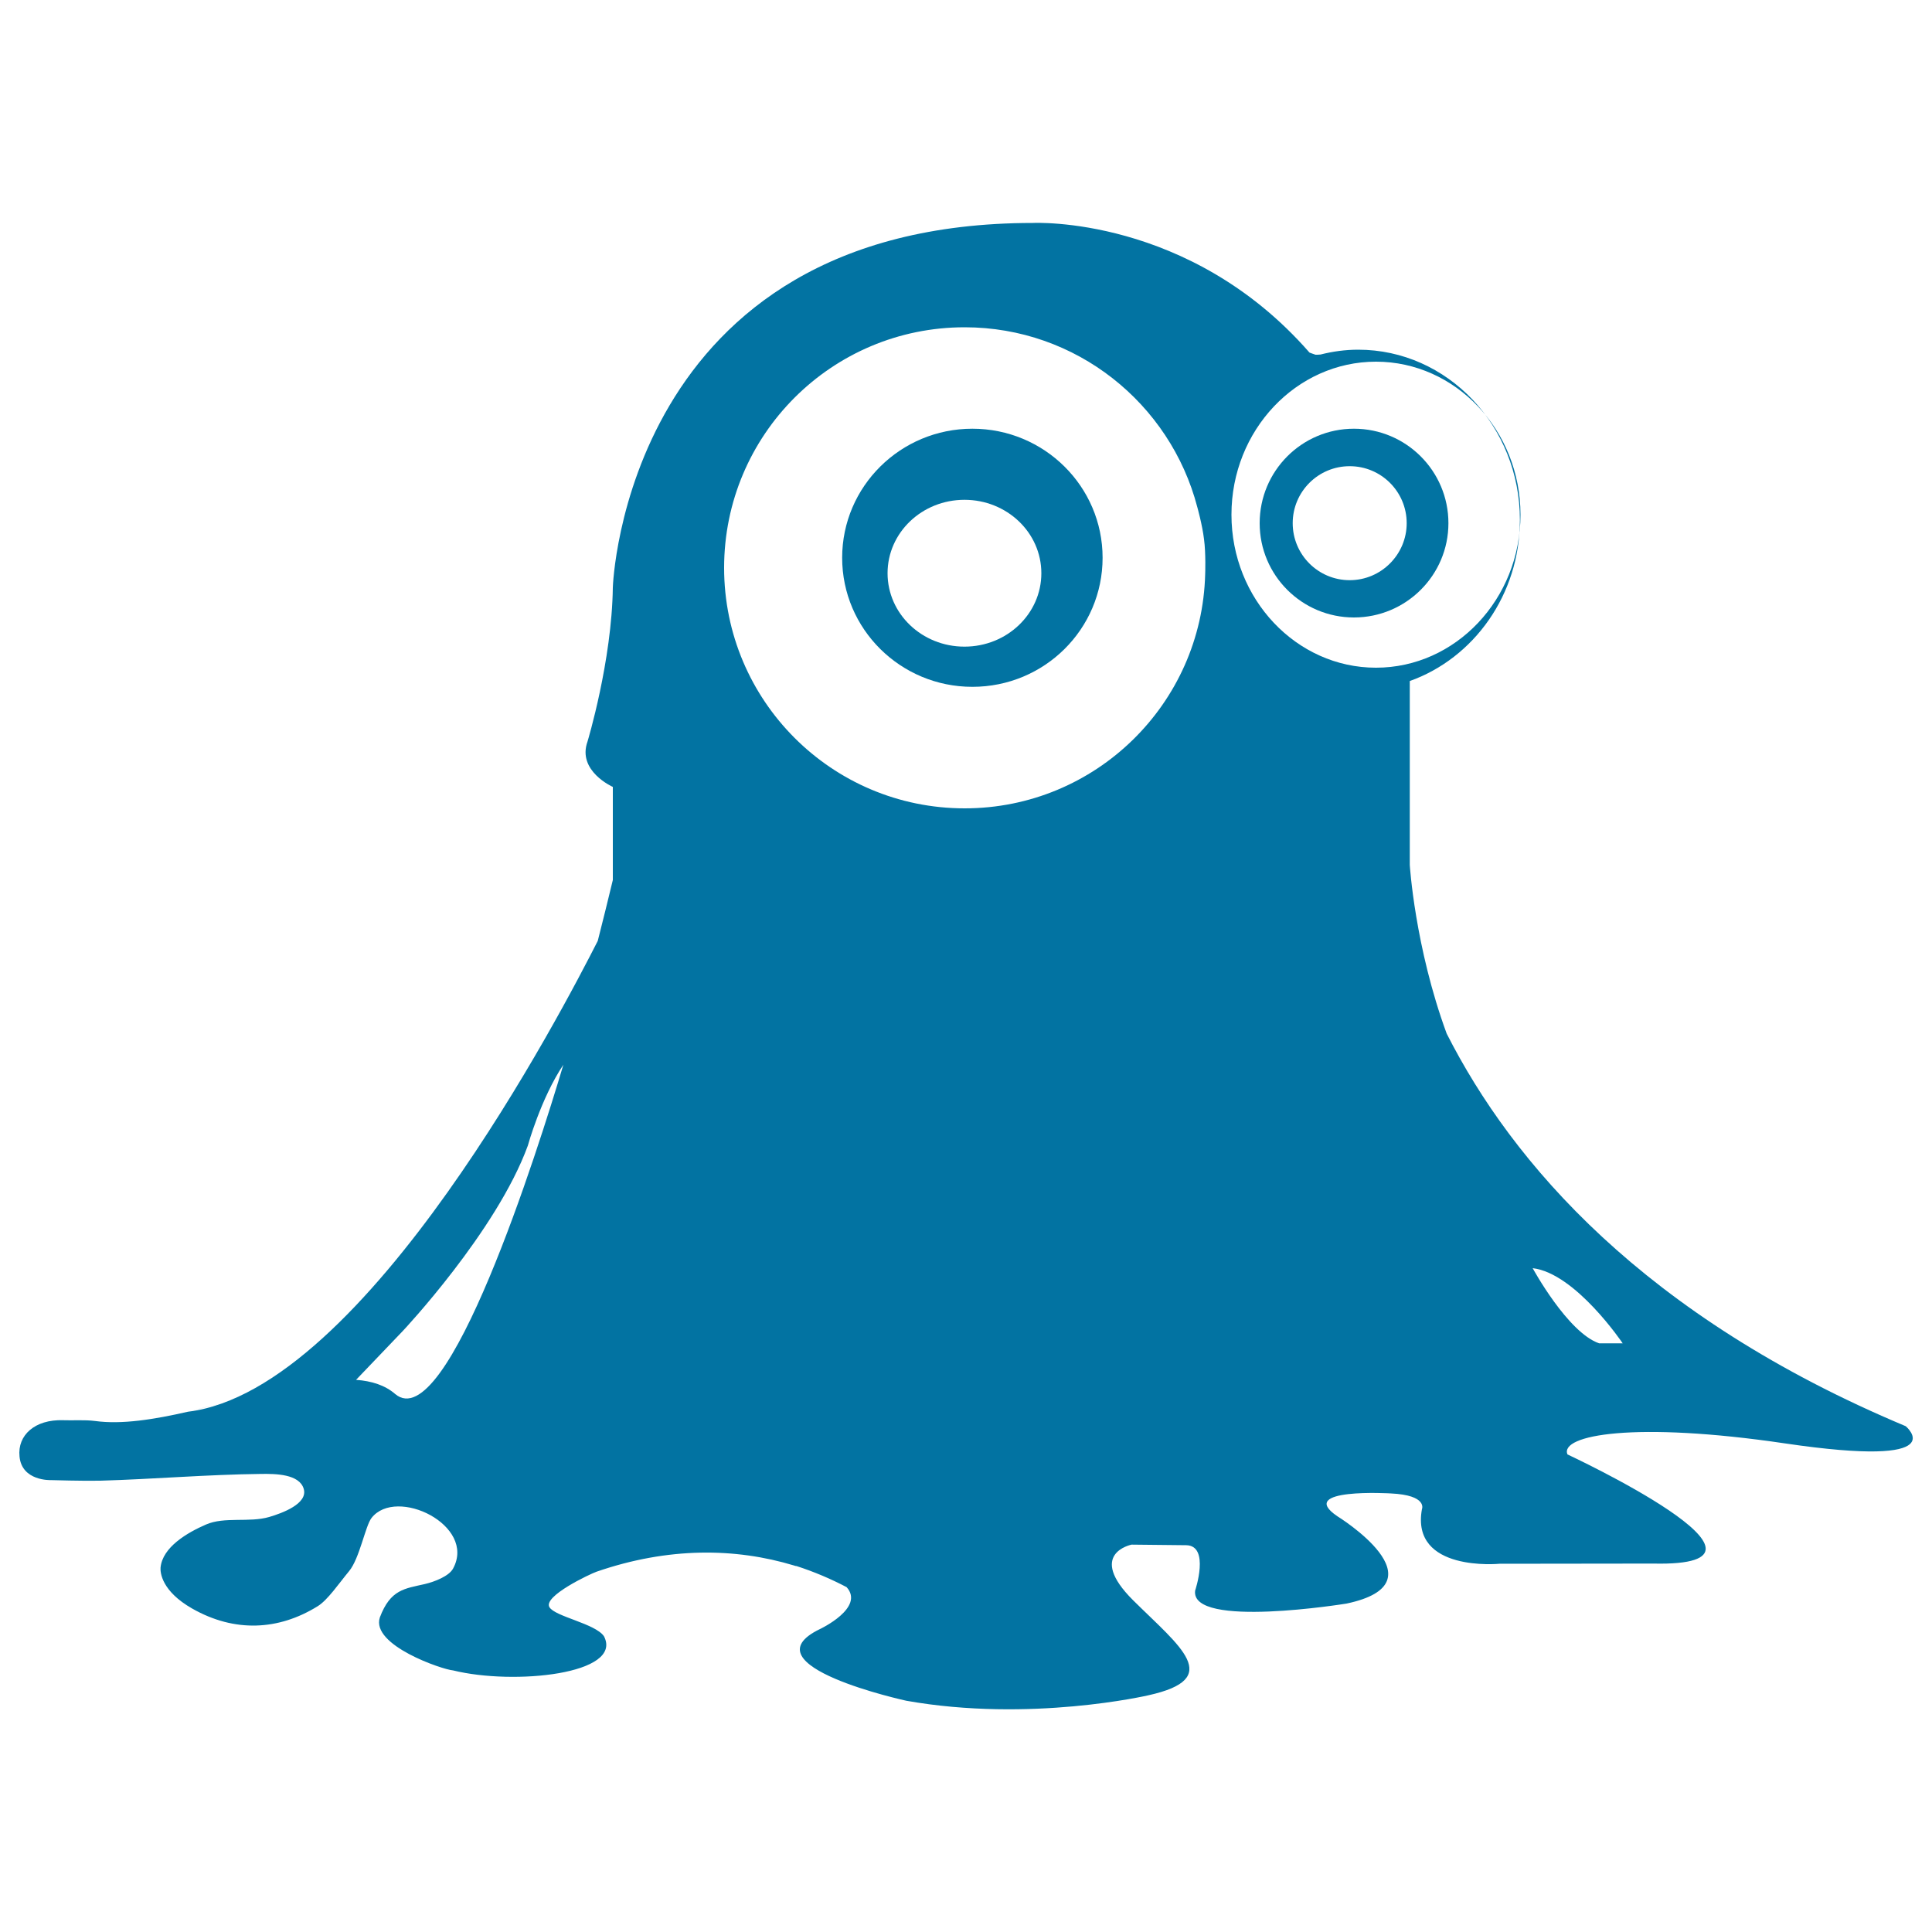 <svg xmlns="http://www.w3.org/2000/svg" viewBox="0 0 1000 1000" style="fill:#0273a2">
<title>InkyDeals SVG icon</title>
<g><path d="M503.3,221.9c-37.2,0-67.4,29.9-67.4,66.8c0,36.9,30.2,66.8,67.4,66.8c37.3,0,67.4-29.9,67.4-66.8C570.7,251.8,540.5,221.9,503.3,221.9z M499.2,334.7c-22,0-39.8-17-39.8-38c0-21,17.8-38,39.8-38c22,0,39.8,17,39.8,38C539,317.7,521.2,334.7,499.2,334.7z"/><path d="M986.4,738.2C850.6,681.3,782.7,601.8,748.8,535c-16.5-44.9-19.1-87.3-19.1-87.3v-95.2c33.1-11.8,57-44.7,57-83.4c0-48.6-37.5-88.1-83.7-88.1c-6.7,0-13.2,0.9-19.5,2.5c-0.9,0.1-1.8,0.1-2.6,0.1c-1.1-0.4-2.1-0.7-3.1-1.1c-62.2-71.2-143.1-67.1-143.1-67.1c-211.5,0-217.5,188.6-217.5,188.6c-0.5,38.2-13.1,79.8-13.1,79.8c-5.5,15.3,13.1,23.5,13.1,23.5v48.2c-2.6,10.9-5.3,21.6-7.8,31.5c-17.1,33.6-119.8,232.5-212.1,243.7c-17.5,4-34.3,6.7-48.1,4.8c-5.5-0.7-11.6-0.2-16.5-0.4c-14.7-0.5-23.7,7.8-22.6,18.7c1.1,12.9,16.2,12.3,16.2,12.3s17.2,0.5,25.7,0.3c27.7-0.8,55.4-3.2,83.2-3.5c7.3-0.1,19.7,0,22,7.7c2.3,7.7-11.1,12.6-17.9,14.6c-10.4,3-23.1-0.3-32.7,3.9c-9.7,4.2-22.5,11.7-23.5,22.3c-0.2,2.6,0.6,12.2,16.4,21.2c22,12.5,44.7,11.3,64.9-1.2c5.2-3.2,11-11.8,16.3-18.2c5.4-6.5,8.4-23.4,11.6-27.5c12.8-16.4,54.4,3.8,42.2,26.2c-2.1,3.9-9.5,6.8-14.6,8c-10.4,2.4-17.8,2.7-23.3,17.3c-4.7,14.4,32.5,27,37.9,27.4c31.7,7.8,88.3,1.9,78.1-17.7c-4.6-6.6-25.2-10.1-28.2-15c-3.5-5.7,21.2-17.3,24.4-18.4c37.1-12.8,71.8-12.4,102.2-3.2l0.3,0.1c0.3,0.1,0.6,0.2,1,0.2c9,2.9,17.7,6.6,25.9,10.9c9.6,10.7-13.8,21.7-13.8,21.7c-39.1,18.9,44.7,37.1,44.7,37.1c64.2,11.4,125.2-2.8,125.2-2.8c39.5-8.7,16.5-25.1-7.8-49.2c-24.3-24.2-0.8-28.8-0.8-28.8l28.3,0.3c12.4,0.2,4.6,23.5,4.6,23.5c-2.6,19.9,78.4,6.7,78.4,6.7c51.1-10.8-4.8-45.2-4.8-45.2c-21.8-14.8,27.7-11.8,27.7-11.8c19.2,0.9,16.1,8.1,16.1,8.1c-6,32.8,40.1,28.3,40.1,28.3l79.6-0.1c80.8,1.8-44.4-56.5-44.4-56.5c-4.1-10.1,34.9-17.2,112.6-5.7C1012.7,760.2,986.4,738.2,986.4,738.2z M204.5,721.5c-5.2-4.5-12.1-6.7-20.2-7.3l24.2-25.3c0,0,48.5-51.5,64.7-95.9c0,0,6.7-24.4,18.4-41.9C278.6,594.7,231.4,744.4,204.5,721.5z M623.8,297.1c-1.7,67.3-56.8,121.3-124.5,121.3c-68.8,0-124.5-55.8-124.5-124.5c0-68.8,55.7-124.5,124.5-124.5c57.8,0,106.4,39.5,120.4,93c0,0,2.6,9.2,3.5,16.7C624.2,286.5,623.8,297.1,623.8,297.1z M712.2,345.6c-41.2,0-74.8-35.5-74.8-79.2c0-43.7,33.6-79.2,74.8-79.2c41.2,0,74.8,35.5,74.8,79.2C787,310.1,753.4,345.6,712.2,345.6z M827.7,695.3c-16.3-5.6-34.4-38.9-34.4-38.9c22.2,2.6,46.6,38.9,46.6,38.9H827.7z"/><path d="M97.2,730.6C97.2,730.6,97.2,730.6,97.2,730.6c5.6-1.3,11.2-2.7,16.9-4.1L97.2,730.6z"/><path d="M700.8,221.9c-27,0-48.8,21.9-48.8,48.9c0,27,21.9,48.8,48.8,48.8c27,0,48.9-21.9,48.9-48.8C749.7,243.8,727.8,221.9,700.8,221.9z M698.6,300.3c-16.3,0-29.5-13.2-29.5-29.5c0-16.3,13.2-29.5,29.5-29.5c16.3,0,29.5,13.2,29.5,29.5C728.1,287,714.9,300.3,698.6,300.3z"/></g>
</svg>